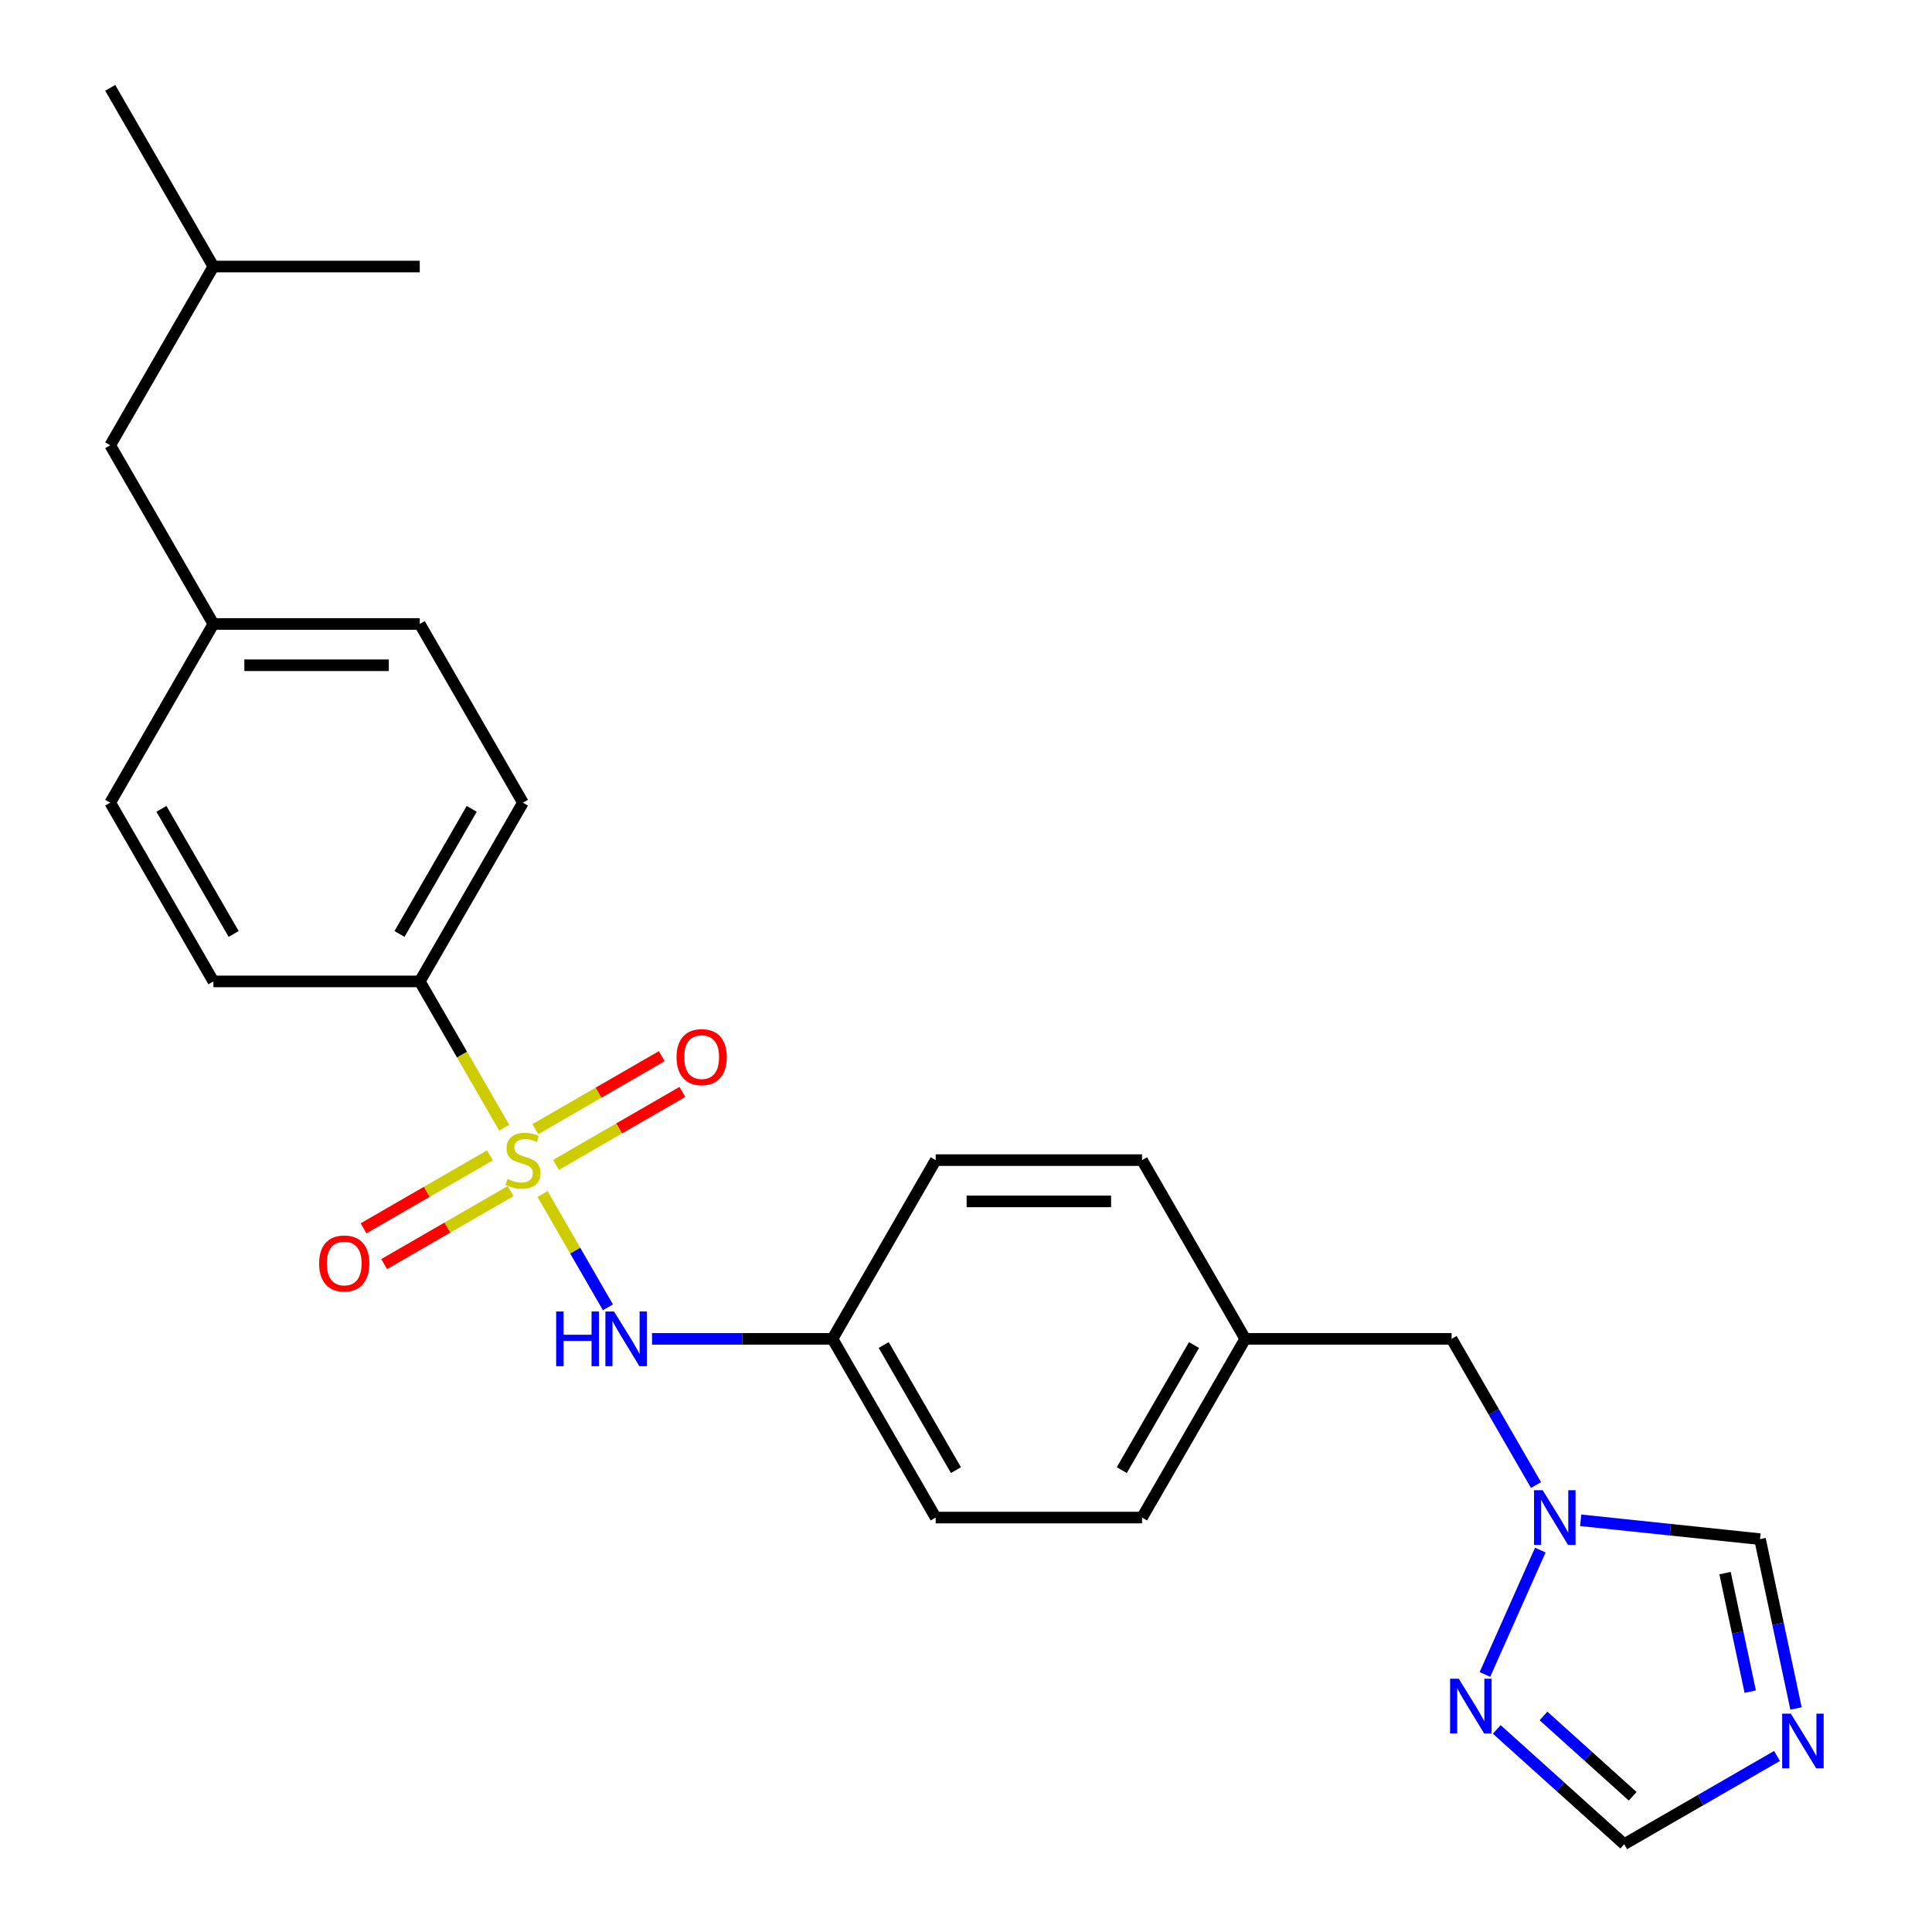 <?xml version='1.0' encoding='iso-8859-1'?>
<svg version='1.1' baseProfile='full'
              xmlns='http://www.w3.org/2000/svg'
                      xmlns:rdkit='http://www.rdkit.org/xml'
                      xmlns:xlink='http://www.w3.org/1999/xlink'
                  xml:space='preserve'
width='1000px' height='1000px' viewBox='0 0 1000 1000'>
<!-- END OF HEADER -->
<rect style='opacity:1.0;fill:#FFFFFF;stroke:none' width='1000' height='1000' x='0' y='0'> </rect>
<path class='bond-1' d='M 280.809,618.033 L 297.734,647.348' style='fill:none;fill-rule:evenodd;stroke:#CCCC00;stroke-width:6px;stroke-linecap:butt;stroke-linejoin:miter;stroke-opacity:1' />
<path class='bond-1' d='M 297.734,647.348 L 314.659,676.663' style='fill:none;fill-rule:evenodd;stroke:#0000FF;stroke-width:6px;stroke-linecap:butt;stroke-linejoin:miter;stroke-opacity:1' />
<path class='bond-4' d='M 260.982,583.692 L 239.126,545.835' style='fill:none;fill-rule:evenodd;stroke:#CCCC00;stroke-width:6px;stroke-linecap:butt;stroke-linejoin:miter;stroke-opacity:1' />
<path class='bond-4' d='M 239.126,545.835 L 217.269,507.978' style='fill:none;fill-rule:evenodd;stroke:#000000;stroke-width:6px;stroke-linecap:butt;stroke-linejoin:miter;stroke-opacity:1' />
<path class='bond-7' d='M 253.585,598.016 L 220.874,616.902' style='fill:none;fill-rule:evenodd;stroke:#CCCC00;stroke-width:6px;stroke-linecap:butt;stroke-linejoin:miter;stroke-opacity:1' />
<path class='bond-7' d='M 220.874,616.902 L 188.162,635.788' style='fill:none;fill-rule:evenodd;stroke:#FF0000;stroke-width:6px;stroke-linecap:butt;stroke-linejoin:miter;stroke-opacity:1' />
<path class='bond-7' d='M 264.267,616.517 L 231.555,635.403' style='fill:none;fill-rule:evenodd;stroke:#CCCC00;stroke-width:6px;stroke-linecap:butt;stroke-linejoin:miter;stroke-opacity:1' />
<path class='bond-7' d='M 231.555,635.403 L 198.844,654.289' style='fill:none;fill-rule:evenodd;stroke:#FF0000;stroke-width:6px;stroke-linecap:butt;stroke-linejoin:miter;stroke-opacity:1' />
<path class='bond-8' d='M 287.768,602.949 L 320.479,584.063' style='fill:none;fill-rule:evenodd;stroke:#CCCC00;stroke-width:6px;stroke-linecap:butt;stroke-linejoin:miter;stroke-opacity:1' />
<path class='bond-8' d='M 320.479,584.063 L 353.191,565.177' style='fill:none;fill-rule:evenodd;stroke:#FF0000;stroke-width:6px;stroke-linecap:butt;stroke-linejoin:miter;stroke-opacity:1' />
<path class='bond-8' d='M 277.086,584.448 L 309.798,565.562' style='fill:none;fill-rule:evenodd;stroke:#CCCC00;stroke-width:6px;stroke-linecap:butt;stroke-linejoin:miter;stroke-opacity:1' />
<path class='bond-8' d='M 309.798,565.562 L 342.509,546.676' style='fill:none;fill-rule:evenodd;stroke:#FF0000;stroke-width:6px;stroke-linecap:butt;stroke-linejoin:miter;stroke-opacity:1' />
<path class='bond-0' d='M 929.613,884.307 L 920.298,840.482' style='fill:none;fill-rule:evenodd;stroke:#0000FF;stroke-width:6px;stroke-linecap:butt;stroke-linejoin:miter;stroke-opacity:1' />
<path class='bond-0' d='M 920.298,840.482 L 910.982,796.657' style='fill:none;fill-rule:evenodd;stroke:#000000;stroke-width:6px;stroke-linecap:butt;stroke-linejoin:miter;stroke-opacity:1' />
<path class='bond-0' d='M 905.922,875.602 L 899.401,844.924' style='fill:none;fill-rule:evenodd;stroke:#0000FF;stroke-width:6px;stroke-linecap:butt;stroke-linejoin:miter;stroke-opacity:1' />
<path class='bond-0' d='M 899.401,844.924 L 892.881,814.246' style='fill:none;fill-rule:evenodd;stroke:#000000;stroke-width:6px;stroke-linecap:butt;stroke-linejoin:miter;stroke-opacity:1' />
<path class='bond-27' d='M 919.78,908.88 L 880.233,931.713' style='fill:none;fill-rule:evenodd;stroke:#0000FF;stroke-width:6px;stroke-linecap:butt;stroke-linejoin:miter;stroke-opacity:1' />
<path class='bond-27' d='M 880.233,931.713 L 840.686,954.545' style='fill:none;fill-rule:evenodd;stroke:#000000;stroke-width:6px;stroke-linecap:butt;stroke-linejoin:miter;stroke-opacity:1' />
<path class='bond-12' d='M 337.494,692.987 L 384.197,692.987' style='fill:none;fill-rule:evenodd;stroke:#0000FF;stroke-width:6px;stroke-linecap:butt;stroke-linejoin:miter;stroke-opacity:1' />
<path class='bond-12' d='M 384.197,692.987 L 430.899,692.987' style='fill:none;fill-rule:evenodd;stroke:#000000;stroke-width:6px;stroke-linecap:butt;stroke-linejoin:miter;stroke-opacity:1' />
<path class='bond-2' d='M 795.035,768.661 L 773.19,730.824' style='fill:none;fill-rule:evenodd;stroke:#0000FF;stroke-width:6px;stroke-linecap:butt;stroke-linejoin:miter;stroke-opacity:1' />
<path class='bond-2' d='M 773.19,730.824 L 751.345,692.987' style='fill:none;fill-rule:evenodd;stroke:#000000;stroke-width:6px;stroke-linecap:butt;stroke-linejoin:miter;stroke-opacity:1' />
<path class='bond-3' d='M 797.259,802.322 L 768.595,866.702' style='fill:none;fill-rule:evenodd;stroke:#0000FF;stroke-width:6px;stroke-linecap:butt;stroke-linejoin:miter;stroke-opacity:1' />
<path class='bond-6' d='M 818.163,786.901 L 864.572,791.779' style='fill:none;fill-rule:evenodd;stroke:#0000FF;stroke-width:6px;stroke-linecap:butt;stroke-linejoin:miter;stroke-opacity:1' />
<path class='bond-6' d='M 864.572,791.779 L 910.982,796.657' style='fill:none;fill-rule:evenodd;stroke:#000000;stroke-width:6px;stroke-linecap:butt;stroke-linejoin:miter;stroke-opacity:1' />
<path class='bond-5' d='M 774.717,895.147 L 807.701,924.846' style='fill:none;fill-rule:evenodd;stroke:#0000FF;stroke-width:6px;stroke-linecap:butt;stroke-linejoin:miter;stroke-opacity:1' />
<path class='bond-5' d='M 807.701,924.846 L 840.686,954.545' style='fill:none;fill-rule:evenodd;stroke:#000000;stroke-width:6px;stroke-linecap:butt;stroke-linejoin:miter;stroke-opacity:1' />
<path class='bond-5' d='M 798.907,888.181 L 821.996,908.97' style='fill:none;fill-rule:evenodd;stroke:#0000FF;stroke-width:6px;stroke-linecap:butt;stroke-linejoin:miter;stroke-opacity:1' />
<path class='bond-5' d='M 821.996,908.97 L 845.085,929.76' style='fill:none;fill-rule:evenodd;stroke:#000000;stroke-width:6px;stroke-linecap:butt;stroke-linejoin:miter;stroke-opacity:1' />
<path class='bond-10' d='M 217.269,507.978 L 270.676,415.473' style='fill:none;fill-rule:evenodd;stroke:#000000;stroke-width:6px;stroke-linecap:butt;stroke-linejoin:miter;stroke-opacity:1' />
<path class='bond-10' d='M 206.779,483.421 L 244.164,418.667' style='fill:none;fill-rule:evenodd;stroke:#000000;stroke-width:6px;stroke-linecap:butt;stroke-linejoin:miter;stroke-opacity:1' />
<path class='bond-11' d='M 217.269,507.978 L 110.454,507.978' style='fill:none;fill-rule:evenodd;stroke:#000000;stroke-width:6px;stroke-linecap:butt;stroke-linejoin:miter;stroke-opacity:1' />
<path class='bond-9' d='M 751.345,692.987 L 644.529,692.987' style='fill:none;fill-rule:evenodd;stroke:#000000;stroke-width:6px;stroke-linecap:butt;stroke-linejoin:miter;stroke-opacity:1' />
<path class='bond-16' d='M 270.676,415.473 L 217.269,322.968' style='fill:none;fill-rule:evenodd;stroke:#000000;stroke-width:6px;stroke-linecap:butt;stroke-linejoin:miter;stroke-opacity:1' />
<path class='bond-15' d='M 110.454,507.978 L 57.046,415.473' style='fill:none;fill-rule:evenodd;stroke:#000000;stroke-width:6px;stroke-linecap:butt;stroke-linejoin:miter;stroke-opacity:1' />
<path class='bond-15' d='M 120.943,483.421 L 83.558,418.667' style='fill:none;fill-rule:evenodd;stroke:#000000;stroke-width:6px;stroke-linecap:butt;stroke-linejoin:miter;stroke-opacity:1' />
<path class='bond-18' d='M 430.899,692.987 L 484.307,785.492' style='fill:none;fill-rule:evenodd;stroke:#000000;stroke-width:6px;stroke-linecap:butt;stroke-linejoin:miter;stroke-opacity:1' />
<path class='bond-18' d='M 457.411,696.181 L 494.796,760.934' style='fill:none;fill-rule:evenodd;stroke:#000000;stroke-width:6px;stroke-linecap:butt;stroke-linejoin:miter;stroke-opacity:1' />
<path class='bond-19' d='M 430.899,692.987 L 484.307,600.482' style='fill:none;fill-rule:evenodd;stroke:#000000;stroke-width:6px;stroke-linecap:butt;stroke-linejoin:miter;stroke-opacity:1' />
<path class='bond-13' d='M 644.529,692.987 L 591.122,600.482' style='fill:none;fill-rule:evenodd;stroke:#000000;stroke-width:6px;stroke-linecap:butt;stroke-linejoin:miter;stroke-opacity:1' />
<path class='bond-26' d='M 644.529,692.987 L 591.122,785.492' style='fill:none;fill-rule:evenodd;stroke:#000000;stroke-width:6px;stroke-linecap:butt;stroke-linejoin:miter;stroke-opacity:1' />
<path class='bond-26' d='M 618.017,696.181 L 580.632,760.934' style='fill:none;fill-rule:evenodd;stroke:#000000;stroke-width:6px;stroke-linecap:butt;stroke-linejoin:miter;stroke-opacity:1' />
<path class='bond-14' d='M 110.454,322.968 L 57.046,415.473' style='fill:none;fill-rule:evenodd;stroke:#000000;stroke-width:6px;stroke-linecap:butt;stroke-linejoin:miter;stroke-opacity:1' />
<path class='bond-17' d='M 110.454,322.968 L 57.046,230.464' style='fill:none;fill-rule:evenodd;stroke:#000000;stroke-width:6px;stroke-linecap:butt;stroke-linejoin:miter;stroke-opacity:1' />
<path class='bond-25' d='M 110.454,322.968 L 217.269,322.968' style='fill:none;fill-rule:evenodd;stroke:#000000;stroke-width:6px;stroke-linecap:butt;stroke-linejoin:miter;stroke-opacity:1' />
<path class='bond-25' d='M 126.476,344.331 L 201.247,344.331' style='fill:none;fill-rule:evenodd;stroke:#000000;stroke-width:6px;stroke-linecap:butt;stroke-linejoin:miter;stroke-opacity:1' />
<path class='bond-22' d='M 57.046,230.464 L 110.454,137.959' style='fill:none;fill-rule:evenodd;stroke:#000000;stroke-width:6px;stroke-linecap:butt;stroke-linejoin:miter;stroke-opacity:1' />
<path class='bond-20' d='M 484.307,785.492 L 591.122,785.492' style='fill:none;fill-rule:evenodd;stroke:#000000;stroke-width:6px;stroke-linecap:butt;stroke-linejoin:miter;stroke-opacity:1' />
<path class='bond-21' d='M 484.307,600.482 L 591.122,600.482' style='fill:none;fill-rule:evenodd;stroke:#000000;stroke-width:6px;stroke-linecap:butt;stroke-linejoin:miter;stroke-opacity:1' />
<path class='bond-21' d='M 500.329,621.845 L 575.1,621.845' style='fill:none;fill-rule:evenodd;stroke:#000000;stroke-width:6px;stroke-linecap:butt;stroke-linejoin:miter;stroke-opacity:1' />
<path class='bond-23' d='M 110.454,137.959 L 57.046,45.455' style='fill:none;fill-rule:evenodd;stroke:#000000;stroke-width:6px;stroke-linecap:butt;stroke-linejoin:miter;stroke-opacity:1' />
<path class='bond-24' d='M 110.454,137.959 L 217.269,137.959' style='fill:none;fill-rule:evenodd;stroke:#000000;stroke-width:6px;stroke-linecap:butt;stroke-linejoin:miter;stroke-opacity:1' />
<path  class='atom-0' d='M 262.676 610.202
Q 262.996 610.322, 264.316 610.882
Q 265.636 611.442, 267.076 611.802
Q 268.556 612.122, 269.996 612.122
Q 272.676 612.122, 274.236 610.842
Q 275.796 609.522, 275.796 607.242
Q 275.796 605.682, 274.996 604.722
Q 274.236 603.762, 273.036 603.242
Q 271.836 602.722, 269.836 602.122
Q 267.316 601.362, 265.796 600.642
Q 264.316 599.922, 263.236 598.402
Q 262.196 596.882, 262.196 594.322
Q 262.196 590.762, 264.596 588.562
Q 267.036 586.362, 271.836 586.362
Q 275.116 586.362, 278.836 587.922
L 277.916 591.002
Q 274.516 589.602, 271.956 589.602
Q 269.196 589.602, 267.676 590.762
Q 266.156 591.882, 266.196 593.842
Q 266.196 595.362, 266.956 596.282
Q 267.756 597.202, 268.876 597.722
Q 270.036 598.242, 271.956 598.842
Q 274.516 599.642, 276.036 600.442
Q 277.556 601.242, 278.636 602.882
Q 279.756 604.482, 279.756 607.242
Q 279.756 611.162, 277.116 613.282
Q 274.516 615.362, 270.156 615.362
Q 267.636 615.362, 265.716 614.802
Q 263.836 614.282, 261.596 613.362
L 262.676 610.202
' fill='#CCCC00'/>
<path  class='atom-1' d='M 926.93 886.978
L 936.21 901.978
Q 937.13 903.458, 938.61 906.138
Q 940.09 908.818, 940.17 908.978
L 940.17 886.978
L 943.93 886.978
L 943.93 915.298
L 940.05 915.298
L 930.09 898.898
Q 928.93 896.978, 927.69 894.778
Q 926.49 892.578, 926.13 891.898
L 926.13 915.298
L 922.45 915.298
L 922.45 886.978
L 926.93 886.978
' fill='#0000FF'/>
<path  class='atom-2' d='M 287.864 678.827
L 291.704 678.827
L 291.704 690.867
L 306.184 690.867
L 306.184 678.827
L 310.024 678.827
L 310.024 707.147
L 306.184 707.147
L 306.184 694.067
L 291.704 694.067
L 291.704 707.147
L 287.864 707.147
L 287.864 678.827
' fill='#0000FF'/>
<path  class='atom-2' d='M 317.824 678.827
L 327.104 693.827
Q 328.024 695.307, 329.504 697.987
Q 330.984 700.667, 331.064 700.827
L 331.064 678.827
L 334.824 678.827
L 334.824 707.147
L 330.944 707.147
L 320.984 690.747
Q 319.824 688.827, 318.584 686.627
Q 317.384 684.427, 317.024 683.747
L 317.024 707.147
L 313.344 707.147
L 313.344 678.827
L 317.824 678.827
' fill='#0000FF'/>
<path  class='atom-3' d='M 798.492 771.332
L 807.772 786.332
Q 808.692 787.812, 810.172 790.492
Q 811.652 793.172, 811.732 793.332
L 811.732 771.332
L 815.492 771.332
L 815.492 799.652
L 811.612 799.652
L 801.652 783.252
Q 800.492 781.332, 799.252 779.132
Q 798.052 776.932, 797.692 776.252
L 797.692 799.652
L 794.012 799.652
L 794.012 771.332
L 798.492 771.332
' fill='#0000FF'/>
<path  class='atom-4' d='M 755.047 868.912
L 764.327 883.912
Q 765.247 885.392, 766.727 888.072
Q 768.207 890.752, 768.287 890.912
L 768.287 868.912
L 772.047 868.912
L 772.047 897.232
L 768.167 897.232
L 758.207 880.832
Q 757.047 878.912, 755.807 876.712
Q 754.607 874.512, 754.247 873.832
L 754.247 897.232
L 750.567 897.232
L 750.567 868.912
L 755.047 868.912
' fill='#0000FF'/>
<path  class='atom-8' d='M 165.172 653.97
Q 165.172 647.17, 168.532 643.37
Q 171.892 639.57, 178.172 639.57
Q 184.452 639.57, 187.812 643.37
Q 191.172 647.17, 191.172 653.97
Q 191.172 660.85, 187.772 664.77
Q 184.372 668.65, 178.172 668.65
Q 171.932 668.65, 168.532 664.77
Q 165.172 660.89, 165.172 653.97
M 178.172 665.45
Q 182.492 665.45, 184.812 662.57
Q 187.172 659.65, 187.172 653.97
Q 187.172 648.41, 184.812 645.61
Q 182.492 642.77, 178.172 642.77
Q 173.852 642.77, 171.492 645.57
Q 169.172 648.37, 169.172 653.97
Q 169.172 659.69, 171.492 662.57
Q 173.852 665.45, 178.172 665.45
' fill='#FF0000'/>
<path  class='atom-9' d='M 350.181 547.155
Q 350.181 540.355, 353.541 536.555
Q 356.901 532.755, 363.181 532.755
Q 369.461 532.755, 372.821 536.555
Q 376.181 540.355, 376.181 547.155
Q 376.181 554.035, 372.781 557.955
Q 369.381 561.835, 363.181 561.835
Q 356.941 561.835, 353.541 557.955
Q 350.181 554.075, 350.181 547.155
M 363.181 558.635
Q 367.501 558.635, 369.821 555.755
Q 372.181 552.835, 372.181 547.155
Q 372.181 541.595, 369.821 538.795
Q 367.501 535.955, 363.181 535.955
Q 358.861 535.955, 356.501 538.755
Q 354.181 541.555, 354.181 547.155
Q 354.181 552.875, 356.501 555.755
Q 358.861 558.635, 363.181 558.635
' fill='#FF0000'/>
</svg>
